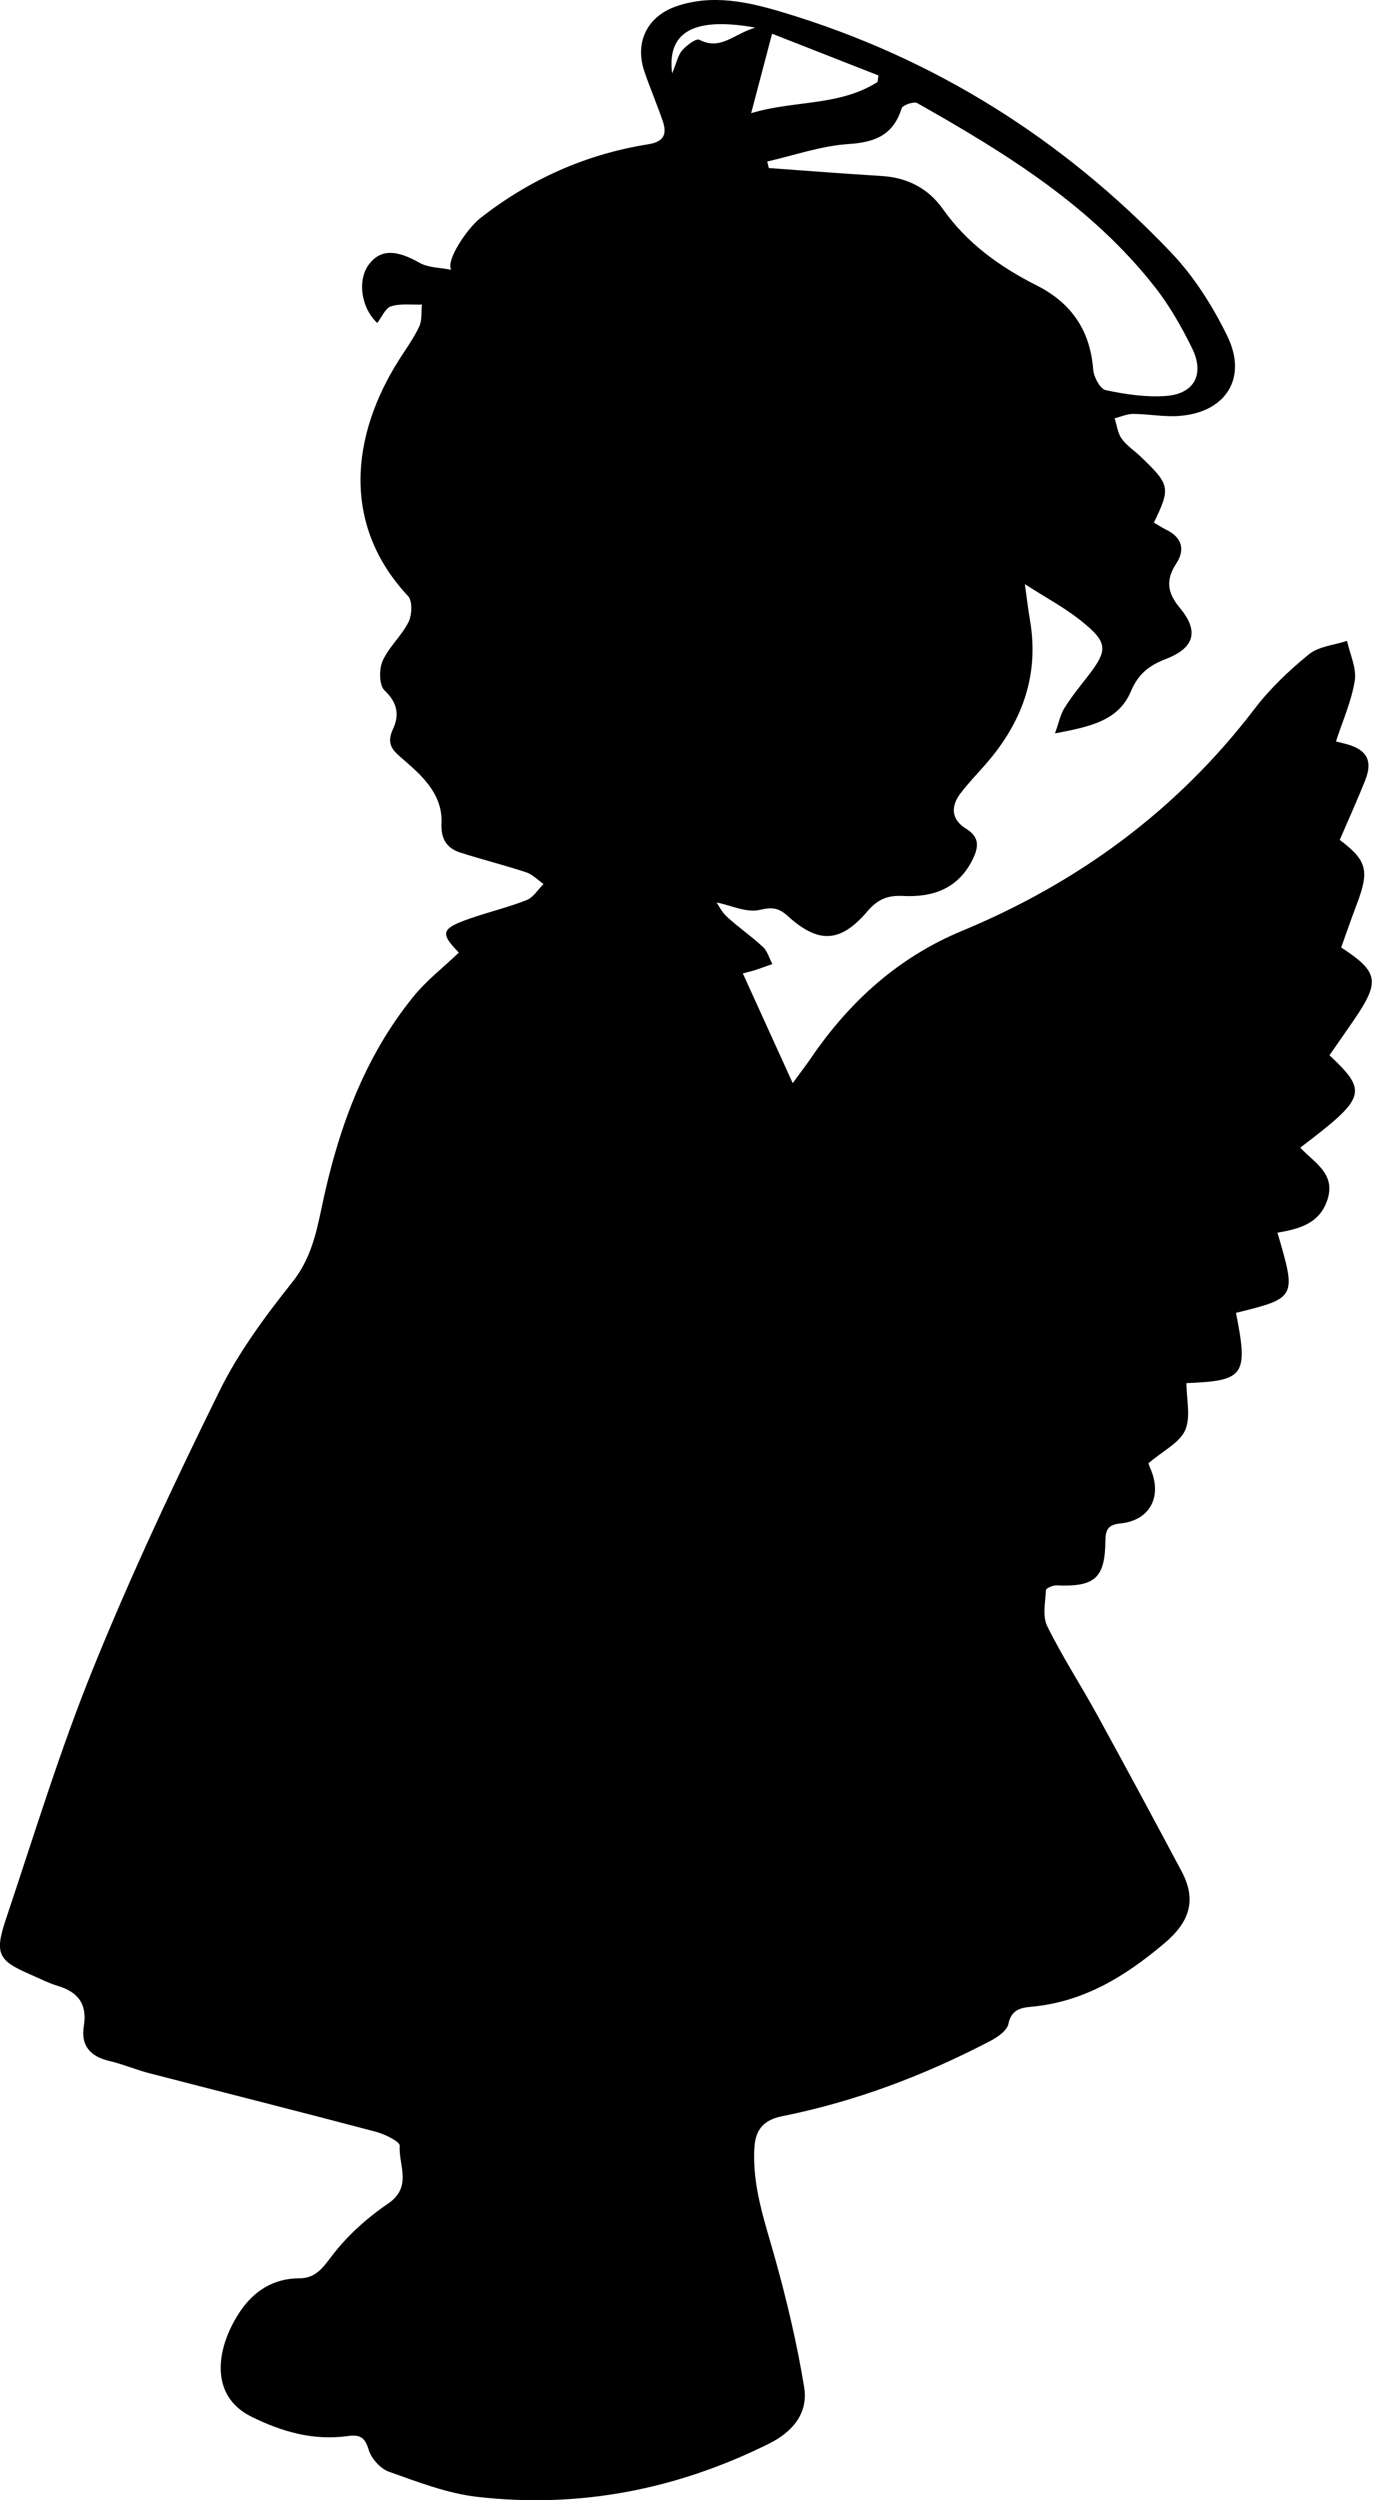 <?xml version="1.0" encoding="utf-8"?>
<!-- Generator: Adobe Illustrator 24.0.1, SVG Export Plug-In . SVG Version: 6.00 Build 0)  -->
<svg version="1.1" id="Layer_1" xmlns="http://www.w3.org/2000/svg" xmlns:xlink="http://www.w3.org/1999/xlink" x="0px" y="0px"
	 width="121px" height="220px" viewBox="0 0 121 220" enable-background="new 0 0 121 220" xml:space="preserve">
<path id="angel_1_" d="M42.243,19.212c4.367-3.432,9.318-5.646,14.817-6.52c1.392-0.221,1.65-0.912,1.257-2.054
	c-0.502-1.458-1.112-2.879-1.608-4.339c-0.889-2.617,0.274-4.901,2.875-5.77c3.165-1.057,6.279-0.351,9.275,0.546
	c13.28,3.978,24.666,11.133,34.198,21.144c2.016,2.118,3.667,4.724,4.952,7.364c1.813,3.724-0.179,6.749-4.318,7.022
	c-1.308,0.086-2.636-0.178-3.956-0.184c-0.548-0.003-1.097,0.25-1.646,0.386c0.194,0.602,0.262,1.293,0.612,1.784
	c0.438,0.615,1.117,1.055,1.675,1.588c2.596,2.48,2.65,2.743,1.166,5.806c0.354,0.206,0.706,0.44,1.083,0.624
	c1.389,0.679,1.693,1.749,0.881,2.986c-0.937,1.427-0.785,2.564,0.301,3.868c1.734,2.081,1.325,3.545-1.239,4.536
	c-1.445,0.558-2.401,1.295-3.045,2.827c-1.114,2.649-3.698,3.128-6.686,3.707c0.353-0.983,0.479-1.658,0.816-2.202
	c0.579-0.933,1.267-1.802,1.948-2.668c1.957-2.486,1.95-3.122-0.574-5.122c-1.353-1.072-2.901-1.897-4.838-3.14
	c0.203,1.448,0.298,2.296,0.444,3.135c0.82,4.73-0.598,8.803-3.631,12.401c-0.816,0.968-1.719,1.868-2.482,2.875
	c-0.871,1.151-0.817,2.3,0.492,3.106c1.172,0.722,1.137,1.562,0.599,2.667c-1.27,2.609-3.506,3.388-6.158,3.251
	c-1.332-0.068-2.222,0.294-3.117,1.346c-2.385,2.803-4.316,2.866-7.023,0.413c-0.753-0.682-1.332-0.809-2.441-0.535
	c-1.148,0.284-2.534-0.394-3.809-0.649c0.148,0.212,0.443,0.834,0.912,1.263c1.015,0.929,2.162,1.715,3.166,2.654
	c0.397,0.371,0.557,0.994,0.826,1.502c-0.494,0.174-0.986,0.354-1.482,0.52c-0.252,0.084-0.512,0.141-1.115,0.303
	c1.444,3.175,2.833,6.23,4.389,9.653c0.708-0.971,1.192-1.596,1.636-2.248c3.374-4.946,7.681-8.83,13.235-11.136
	c10.309-4.28,18.973-10.651,25.776-19.554c1.362-1.782,3.035-3.376,4.779-4.793c0.867-0.704,2.22-0.808,3.353-1.184
	c0.253,1.167,0.852,2.388,0.681,3.49c-0.278,1.799-1.058,3.52-1.656,5.363c0.279,0.069,0.641,0.149,0.996,0.25
	c1.721,0.488,2.252,1.453,1.596,3.117c-0.704,1.788-1.504,3.538-2.257,5.294c2.399,1.814,2.623,2.69,1.511,5.624
	c-0.485,1.28-0.931,2.574-1.386,3.839c3.307,2.161,3.444,2.994,1.106,6.406c-0.71,1.037-1.432,2.066-2.135,3.08
	c3.402,3.208,3.234,3.728-2.571,8.127c1.204,1.316,3.159,2.276,2.384,4.604c-0.703,2.112-2.52,2.557-4.391,2.881
	c1.682,5.716,1.666,5.746-3.65,7.054c1.1,5.518,0.732,5.985-4.358,6.183c0,1.425,0.398,2.986-0.115,4.144
	c-0.489,1.107-1.926,1.794-3.216,2.897c-0.063-0.199,0.015,0.155,0.158,0.48c1.068,2.426-0.021,4.556-2.61,4.821
	c-1.116,0.114-1.34,0.545-1.35,1.556c-0.032,3.274-0.948,4.048-4.313,3.9c-0.314-0.014-0.91,0.251-0.918,0.41
	c-0.054,1.062-0.321,2.295,0.107,3.166c1.311,2.666,2.946,5.17,4.378,7.779c2.515,4.583,4.991,9.187,7.449,13.801
	c1.341,2.516,0.725,4.444-1.491,6.318c-3.454,2.923-7.111,5.179-11.719,5.601c-0.926,0.085-1.771,0.243-2.029,1.515
	c-0.121,0.596-0.973,1.174-1.622,1.512c-5.79,3.021-11.851,5.314-18.271,6.602c-1.532,0.307-2.363,1.067-2.461,2.785
	c-0.195,3.404,0.918,6.496,1.809,9.684c1.046,3.742,1.945,7.545,2.572,11.376c0.374,2.285-1.01,3.935-3.098,4.973
	c-8.113,4.036-16.686,5.711-25.68,4.677c-2.641-0.304-5.225-1.311-7.759-2.209c-0.753-0.267-1.563-1.167-1.789-1.94
	c-0.333-1.14-0.818-1.341-1.87-1.196c-3,0.413-5.771-0.383-8.444-1.706c-3.783-1.872-3.105-6.147-0.968-9.301
	c1.178-1.739,2.903-2.875,5.145-2.874c1.428,0,2.043-0.836,2.876-1.939c1.351-1.789,3.113-3.373,4.976-4.641
	c2.158-1.468,0.904-3.389,1.022-5.084c0.026-0.371-1.32-1.026-2.117-1.237c-6.641-1.758-13.305-3.433-19.955-5.157
	c-1.172-0.304-2.299-0.79-3.477-1.066c-1.673-0.392-2.534-1.346-2.253-3.068c0.314-1.927-0.491-3.001-2.295-3.542
	c-0.84-0.252-1.631-0.668-2.441-1.017c-2.777-1.199-3.139-1.811-2.126-4.833c2.485-7.415,4.773-14.918,7.71-22.155
	c3.349-8.255,7.152-16.34,11.09-24.336c1.688-3.427,4.03-6.587,6.42-9.594c1.581-1.99,2.081-4.2,2.56-6.493
	c1.411-6.768,3.668-13.174,8.081-18.614c1.163-1.433,2.663-2.593,4.007-3.878c-1.675-1.716-1.569-2.11,0.941-2.987
	c1.664-0.581,3.391-0.991,5.028-1.636c0.587-0.232,0.992-0.928,1.48-1.412c-0.505-0.352-0.963-0.845-1.523-1.03
	c-1.928-0.636-3.904-1.126-5.837-1.749c-1.192-0.384-1.682-1.252-1.619-2.554c0.118-2.437-1.547-4.047-3.136-5.432
	c-1.031-0.898-1.814-1.399-1.132-2.869c0.576-1.243,0.395-2.328-0.745-3.401c-0.479-0.451-0.493-1.863-0.168-2.594
	c0.548-1.233,1.672-2.204,2.279-3.421c0.311-0.625,0.361-1.859-0.039-2.286c-5.896-6.296-4.99-14.149-0.821-20.747
	c0.619-0.979,1.312-1.925,1.802-2.966c0.263-0.559,0.169-1.286,0.237-1.938c-0.912,0.031-1.877-0.109-2.715,0.156
	c-0.505,0.16-0.812,0.949-1.215,1.465c-1.462-1.374-1.754-3.826-0.72-5.172c1.023-1.334,2.404-1.277,4.424-0.13
	c0.796,0.452,1.861,0.43,2.803,0.623C39.208,22.894,41.159,20.065,42.243,19.212z M67.515,14.211
	c0.047,0.192,0.094,0.384,0.141,0.576c3.31,0.236,6.618,0.499,9.93,0.699c2.267,0.137,4.107,1.095,5.39,2.911
	c2.139,3.029,5.018,5.086,8.267,6.727c3.026,1.529,4.696,3.946,4.956,7.382c0.05,0.658,0.611,1.719,1.1,1.823
	c1.74,0.369,3.569,0.644,5.331,0.51c2.47-0.187,3.389-1.919,2.281-4.18c-0.923-1.885-1.986-3.751-3.276-5.398
	c-5.596-7.146-13.164-11.805-20.917-16.188c-0.297-0.168-1.282,0.173-1.372,0.458c-0.739,2.344-2.317,2.99-4.673,3.143
	C72.264,12.831,69.899,13.67,67.515,14.211z M67.943,2.966c-0.658,2.5-1.212,4.604-1.841,6.994
	c3.772-1.149,7.759-0.597,11.123-2.747c0.026-0.191,0.052-0.382,0.078-0.573C74.108,5.386,70.913,4.132,67.943,2.966z M59.148,6.463
	c0.393-0.948,0.512-1.601,0.887-2.034c0.384-0.444,1.226-1.076,1.508-0.93c1.887,0.976,3.007-0.515,4.925-1.069
	C61.117,1.469,58.678,2.761,59.148,6.463z"/>
</svg>

